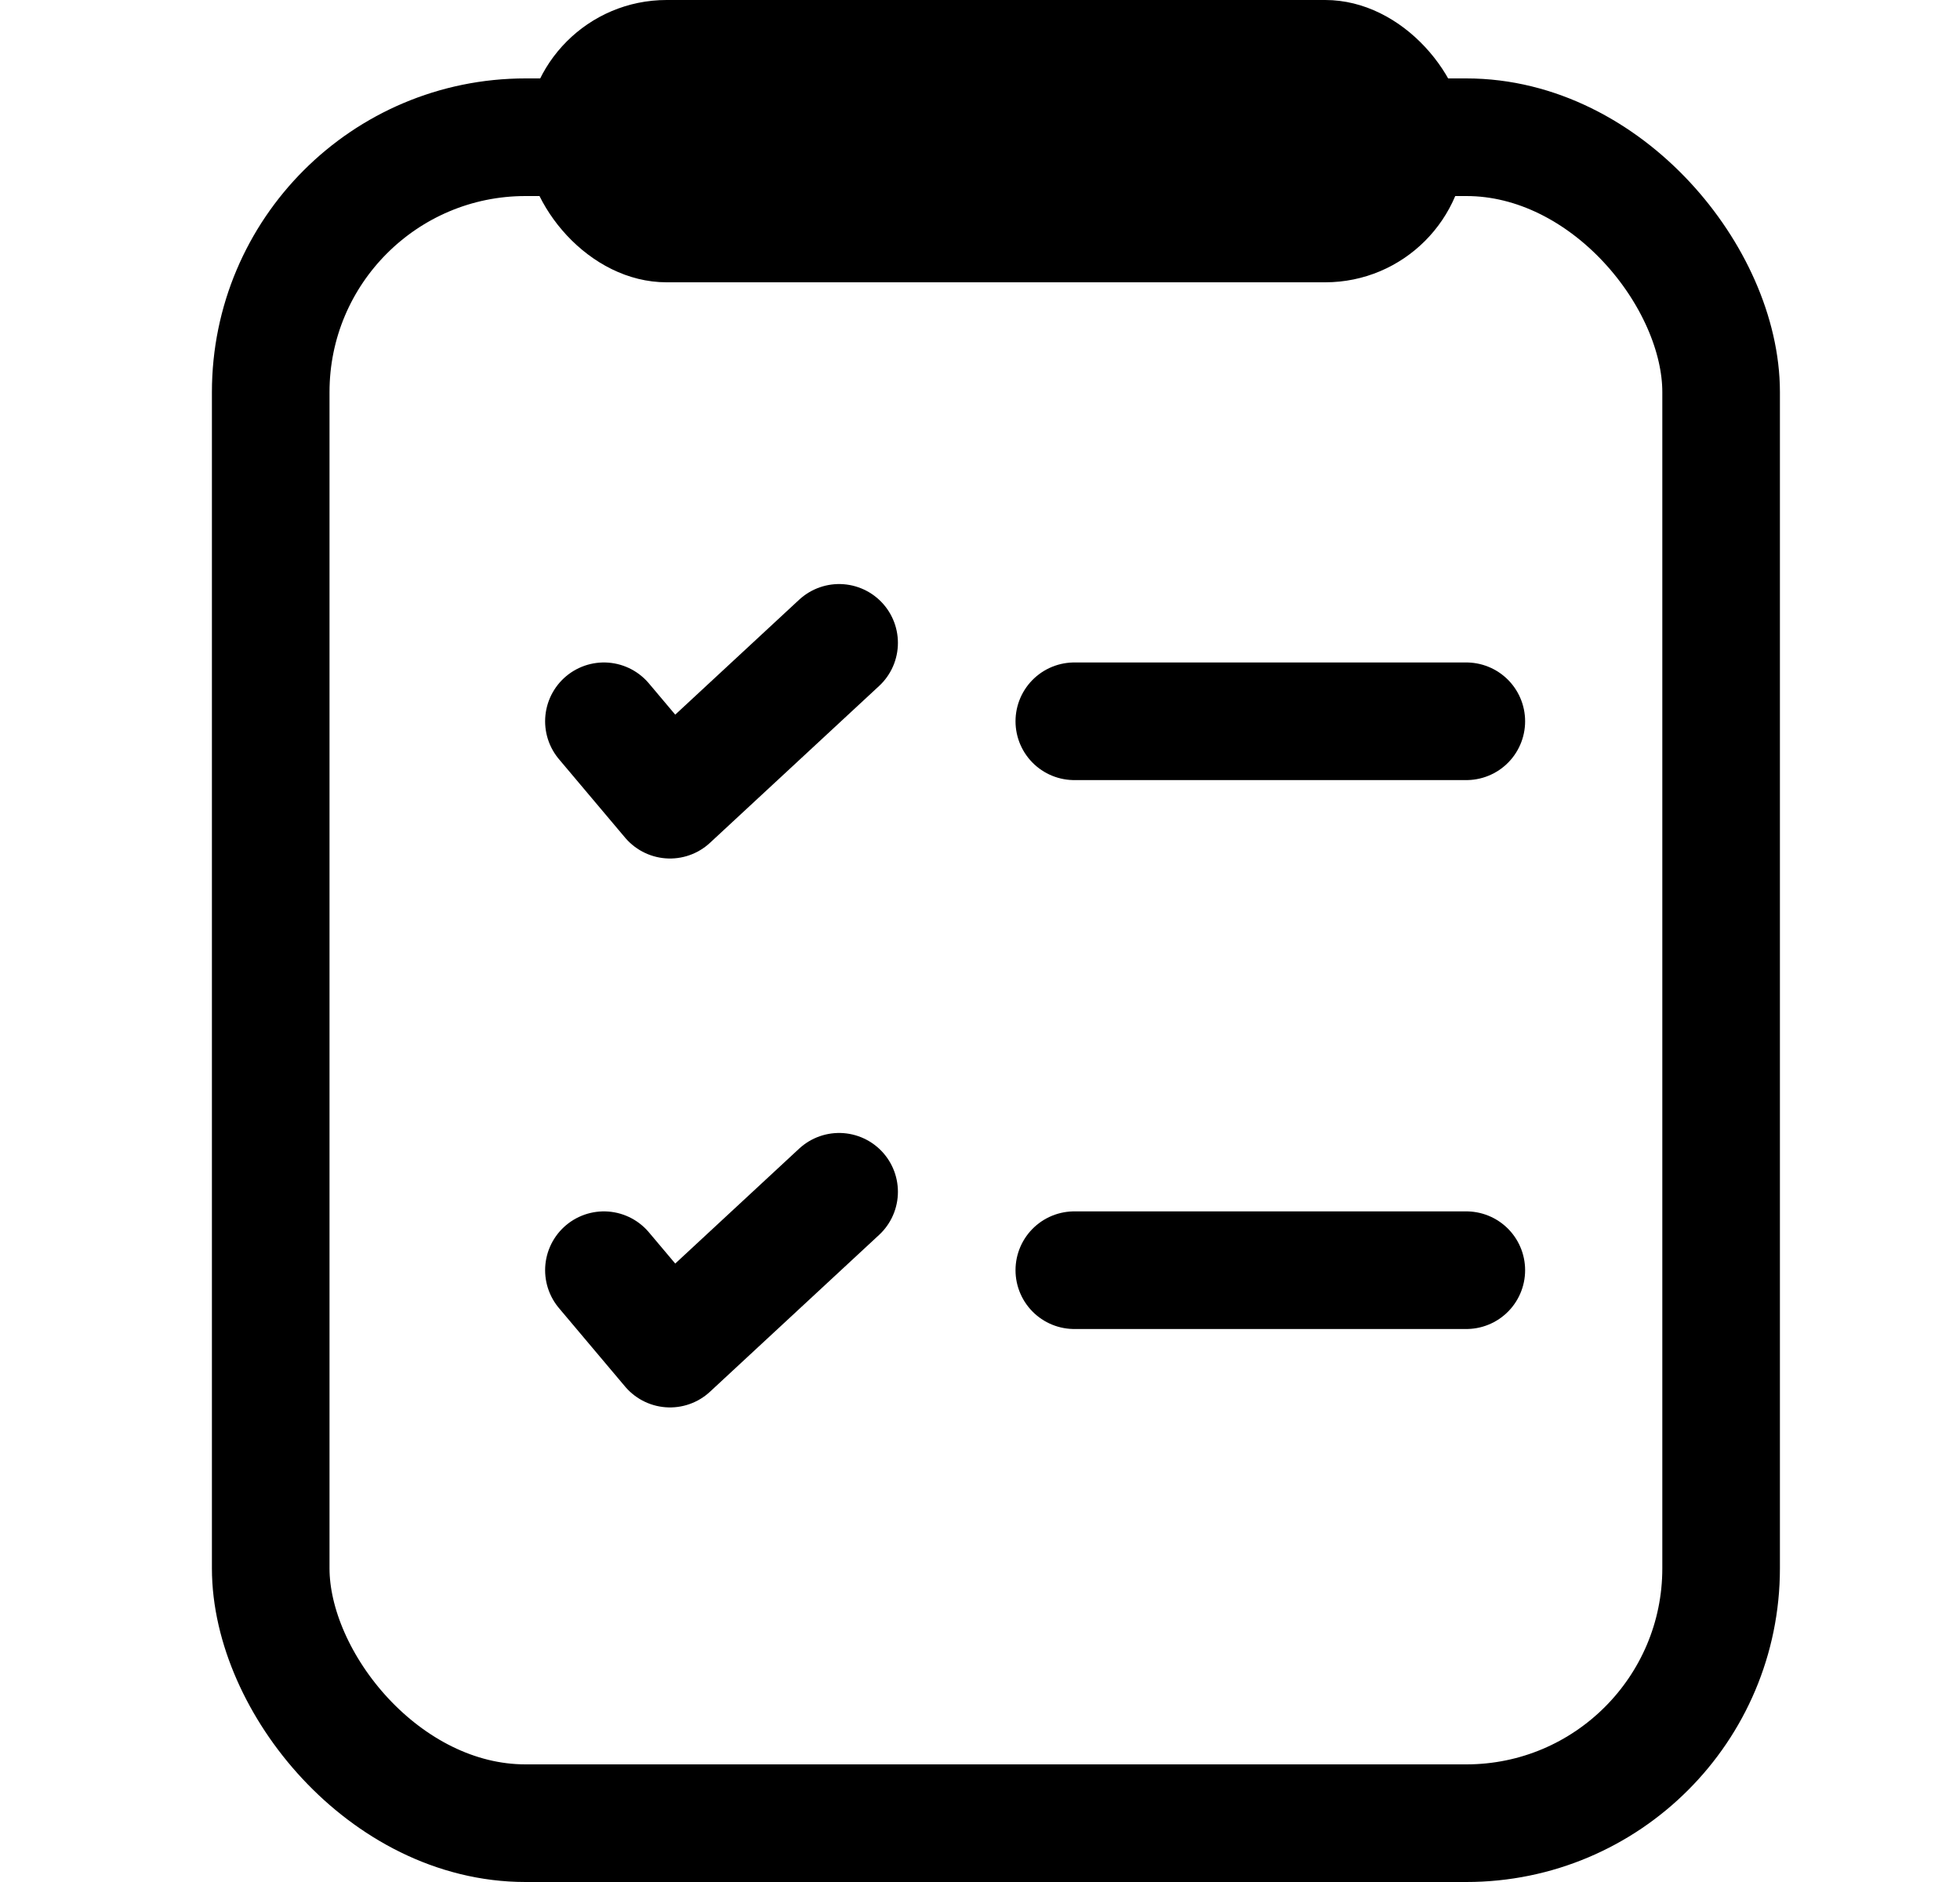 <svg width="25" height="24" viewBox="0 0 25 24" fill="none" xmlns="http://www.w3.org/2000/svg">
<rect x="3.453" y="1.75" width="18.5" height="21.5" rx="3.25" stroke="black" stroke-width="1.5"/>
<rect x="6.703" width="12" height="3.6" rx="1.8" fill="black"/>
<path d="M7.703 9.198L8.546 10.198L10.703 8.198" stroke="black" stroke-width="1.5" stroke-linecap="round" stroke-linejoin="round"/>
<path d="M13.703 9.198H18.703" stroke="black" stroke-width="1.5" stroke-linecap="round"/>
<path d="M7.703 16.198L8.546 17.198L10.703 15.198" stroke="black" stroke-width="1.5" stroke-linecap="round" stroke-linejoin="round"/>
<path d="M13.703 16.198H18.703" stroke="black" stroke-width="1.5" stroke-linecap="round"/>
</svg>
